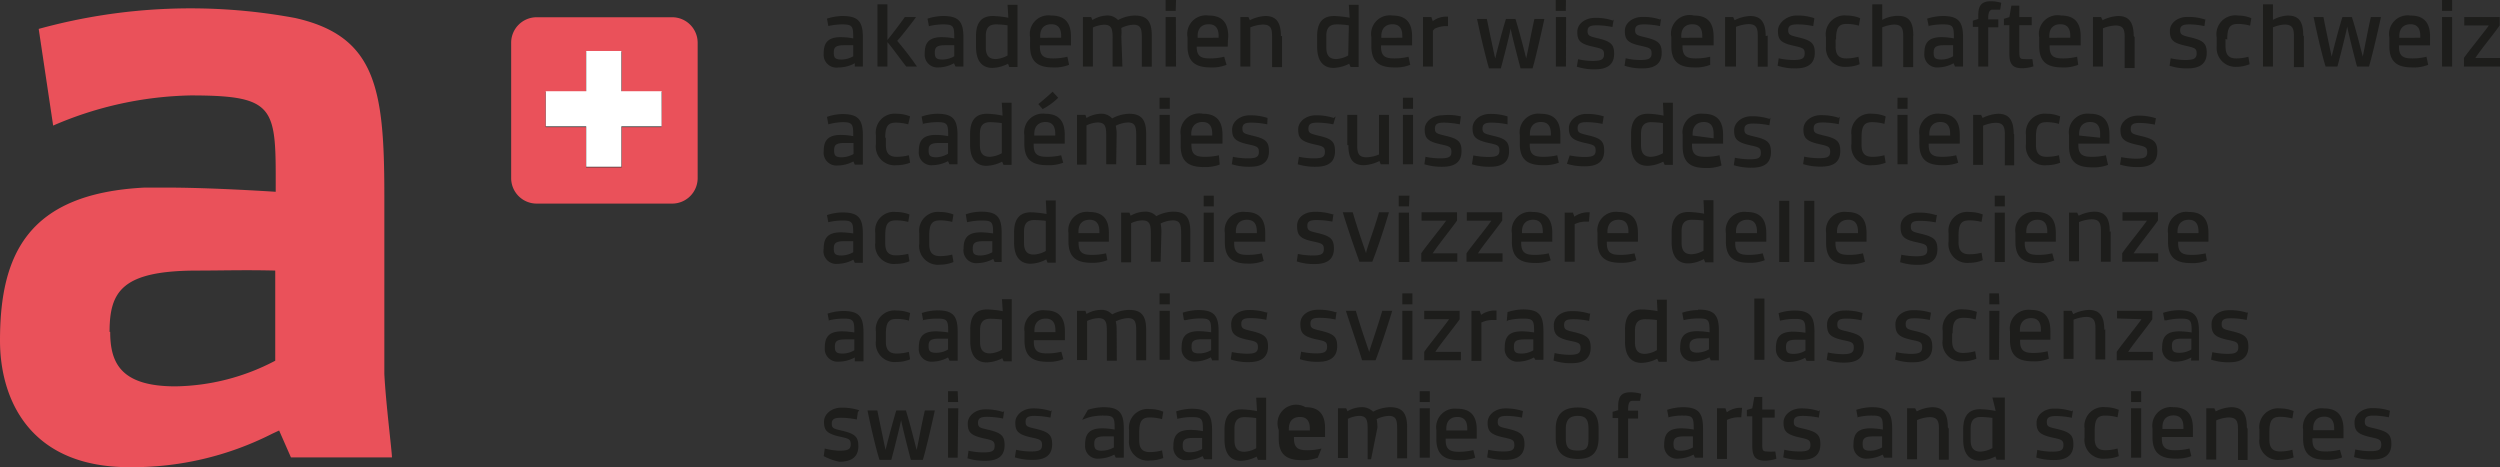 <svg id="Ebene_1" data-name="Ebene 1" xmlns="http://www.w3.org/2000/svg" xmlns:xlink="http://www.w3.org/1999/xlink" viewBox="0 0 160.86 30.06"><rect x="0" y="0" width="160.86" height="30.06" fill="#333333" stroke="none"/><defs><style>.cls-1{fill:none;}.cls-2{clip-path:url(#clip-path);}.cls-3{fill:#ea515a;}.cls-4{fill:#1d1d1b;}.cls-5{fill:#fff;}</style><clipPath id="clip-path"><rect class="cls-1" x="-75" y="-71.06" width="425.2" height="170.08"/></clipPath></defs><title>LOGO_SPRACHEN_rot_schwarz</title><g class="cls-2"><path class="cls-3" d="M42.56,8.18H40v2.59H37.71V8.18h-2.6V5.92h2.6V3.32H40v2.6h2.59Zm.7-7.07H34.52a1.64,1.64,0,0,0-1.63,1.63v8.73a1.64,1.64,0,0,0,1.63,1.63h8.74a1.64,1.64,0,0,0,1.63-1.63V2.74a1.64,1.64,0,0,0-1.63-1.63"/><path class="cls-3" d="M7.05,21.36c0-2.62.8-3.95,5.66-3.95,1.46,0,3.11-.05,5,0v5.8a14.18,14.18,0,0,1-6.42,1.65c-3.53,0-4.2-1.52-4.2-3.51m10.87,6.35.76,1.73h6.5c0-.38-.4-3.53-.49-5.37V12.56c0-6.85-.54-10.23-5.73-11.4a36.78,36.78,0,0,0-16.51.7l.93,6.22a23.32,23.32,0,0,1,8.84-1.94c5.58,0,5.49.79,5.48,6.2-2.06-.13-4.89-.27-7-.27h-.45c-.34,0-.65,0-.93,0H9.3C1.82,12.45,0,16.34,0,21.91c0,3.73,1.86,8.15,8.32,8.15a19.84,19.84,0,0,0,9.19-2.15Z"/><path class="cls-4" d="M105.53,25.79c-.1,0-.33,0-.5,0s-.27.13-.27.56v.07h.64v.51h-.64v2.55h-.64V26.9h-.36v-.4l.36-.11v-.23c0-.64.19-.92.81-.92a2.48,2.48,0,0,1,.67.1ZM128.7.62c-.09,0-.32,0-.49,0s-.28.13-.28.56v.07h.65v.51h-.65V4.28h-.64V1.73h-.35v-.4l.35-.11V1c0-.64.2-.92.82-.92a2.39,2.39,0,0,1,.66.1Zm-12.61,12.3h.65v3.94h-.65V12.92Zm-3.21,6.29h.65v3.94h-.65V19.21Zm1.6-6.29h.65v3.94h-.65V12.92Zm23.29,12.25h-.65v.7h.65Zm0,4.28h-.65V26.27h.65ZM92,25.17h-.65v.7H92Zm0,4.28h-.65V26.27H92ZM61.62,25.17H61v.7h.65Zm0,4.28H61V26.27h.66Zm67-10.57H128v.7h.65Zm0,4.27H128V20h.65ZM90.88,18.88h-.65v.7h.65Zm0,4.27h-.65V20h.65ZM75.27,18.88h-.66v.7h.66Zm0,4.27h-.66V20h.66ZM78.1,12.59h-.65v.69h.65Zm0,4.27h-.65V13.68h.65Zm12.59-4.27H90v.69h.66Zm0,4.27H90V13.68h.66ZM129,12.59h-.65v.69H129Zm0,4.27h-.65V13.68H129ZM75.27,6.29h-.66V7h.66Zm0,4.28h-.66V7.39h.66ZM90.92,6.29h-.65V7h.65Zm0,4.28h-.65V7.39h.65Zm31.82-4.28h-.65V7h.65Zm0,4.28h-.65V7.39h.65ZM157.78,0h-.65V.7h.65Zm0,4.28h-.65V1.1h.65ZM100.76,0h-.66V.7h.65Zm0,4.28h-.65V1.1h.66ZM75.67,0H75V.7h.65Zm0,4.28H75V1.1h.66Zm78.12,22.09-.08.48a5.64,5.64,0,0,0-.95-.11c-.41,0-.6.07-.6.38s.14.33.65.45c.84.2,1.06.39,1.06,1s-.34,1-1.23,1a3.75,3.75,0,0,1-1.17-.16l.08-.49a4.3,4.3,0,0,0,.93.11c.53,0,.74-.07.74-.41s-.13-.37-.72-.5c-.84-.19-1-.42-1-.95s.53-.91,1.12-.91a3.54,3.54,0,0,1,1.16.17m-3.08,3a2.65,2.65,0,0,1-1,.16c-.92,0-1.51-.29-1.51-1.37v-.57a1.2,1.2,0,0,1,1.34-1.37c.71,0,1.26.3,1.26,1.35,0,.29,0,.57,0,.57h-2v.09c0,.64.3.76.87.76a3.84,3.84,0,0,0,.9-.11Zm-.51-1.75v-.12c0-.55-.25-.75-.64-.75s-.71.21-.71.76v.11Zm-4.17.11v.5c0,.56.25.76.7.76a3,3,0,0,0,.78-.11l.08.49a2.39,2.39,0,0,1-.86.16,1.21,1.21,0,0,1-1.34-1.37v-.57a1.21,1.21,0,0,1,1.34-1.37,2.22,2.22,0,0,1,.86.17l-.08.48a3,3,0,0,0-.78-.11c-.54,0-.7.25-.7,1m-1.4-.22v2H144v-2c0-.48-.09-.74-.6-.74a2.26,2.26,0,0,0-.8.19v2.52h-.64V26.27h.52l.09.2a2.46,2.46,0,0,1,1-.27c.69,0,1,.4,1,1.29m-3.57,1.86a2.67,2.67,0,0,1-1,.16c-.91,0-1.5-.29-1.5-1.37v-.57a1.2,1.2,0,0,1,1.34-1.37c.71,0,1.26.3,1.26,1.35,0,.29,0,.57,0,.57h-2v.09c0,.64.3.76.87.76a3.87,3.87,0,0,0,.91-.11Zm-.51-1.75v-.12c0-.55-.25-.75-.64-.75s-.71.21-.71.76v.11Zm-5.71.11v.5c0,.56.24.76.69.76a3,3,0,0,0,.78-.11l.08.49a2.39,2.39,0,0,1-.86.16,1.21,1.21,0,0,1-1.34-1.37v-.57a1.21,1.21,0,0,1,1.34-1.37,2.22,2.22,0,0,1,.86.17l-.08.48a3,3,0,0,0-.78-.11c-.53,0-.69.25-.69,1m-1.4-1.34-.07.48a5.64,5.64,0,0,0-1-.11c-.41,0-.61.07-.61.38s.14.33.65.45c.85.2,1.06.39,1.06,1s-.34,1-1.22,1a3.72,3.72,0,0,1-1.17-.16l.07-.49a4.31,4.31,0,0,0,.94.11c.53,0,.74-.07.74-.41s-.13-.37-.73-.5c-.84-.19-1-.42-1-.95s.53-.91,1.11-.91a3.54,3.54,0,0,1,1.16.17m-5.11-.88H129v4h-.53l-.08-.21a2.38,2.38,0,0,1-1,.27c-.7,0-1.07-.47-1.07-1.36v-.66c0-.94.43-1.29,1.09-1.29a6.56,6.56,0,0,1,1,.11Zm0,1.31a6.32,6.32,0,0,0-.75-.06c-.44,0-.65.23-.65.74v.75c0,.47.17.74.64.74a1.75,1.75,0,0,0,.76-.23Zm-2.81.69v2h-.63v-2c0-.48-.1-.74-.6-.74a2.37,2.37,0,0,0-.81.19v2.52h-.64V26.27h.52l.1.2a2.46,2.46,0,0,1,1-.27c.69,0,1,.4,1,1.29m-5.8-.63-.09-.49a3.43,3.43,0,0,1,1-.17c1,0,1.31.35,1.31,1.37v1.88h-.52l-.09-.2a2.26,2.26,0,0,1-1,.26.81.81,0,0,1-.88-.89c0-.64.2-1.06,1.1-1.06a4.6,4.6,0,0,1,.79.08v-.08c0-.69-.06-.82-.67-.82a3.61,3.61,0,0,0-1,.12m1.62,1.91v-.69l-.58,0c-.57,0-.67.16-.67.48s.08.44.5.44a1.57,1.57,0,0,0,.75-.21m-4-2.4-.07.48a5.64,5.64,0,0,0-1-.11c-.41,0-.61.07-.61.38s.14.33.65.45c.85.2,1.06.39,1.06,1s-.34,1-1.22,1a3.72,3.72,0,0,1-1.17-.16l.07-.49a4.31,4.31,0,0,0,.94.11c.53,0,.74-.07.74-.41s-.13-.37-.73-.5c-.84-.19-1-.42-1-.95s.53-.91,1.11-.91a3.54,3.54,0,0,1,1.16.17m-3.64-.1h.8v.52h-.8v1.59c0,.48,0,.59.29.59a3.51,3.51,0,0,0,.55,0l.07.47a2.38,2.38,0,0,1-.73.12c-.62,0-.82-.27-.82-.93V26.79h-.35v-.41l.35-.11.13-.73h.51Zm-2.27.75v2.43h-.64V26.27h.54l.09.26a1.45,1.45,0,0,1,.82-.29h.16l-.05.61h-.23a1.84,1.84,0,0,0-.69.17m-3.76-.16-.09-.49a3.43,3.43,0,0,1,1-.17c1,0,1.31.35,1.31,1.37v1.88h-.52l-.09-.2a2.26,2.26,0,0,1-1,.26.82.82,0,0,1-.89-.89c0-.64.21-1.06,1.11-1.06a4.6,4.6,0,0,1,.79.08v-.08c0-.69-.06-.82-.67-.82a3.61,3.61,0,0,0-1,.12m1.62,1.91v-.69l-.59,0c-.56,0-.66.16-.66.48s.08.44.5.44a1.57,1.57,0,0,0,.75-.21m-8.83-1.2c0-.93.48-1.37,1.42-1.37s1.34.44,1.34,1.37v.58c0,.93-.41,1.36-1.34,1.36s-1.42-.43-1.42-1.36Zm2.11,0c0-.62-.2-.83-.69-.83s-.77.22-.77.83v.58c0,.63.17.82.77.82s.69-.19.69-.82Zm-4.21-1.2-.07.48a5.64,5.64,0,0,0-.95-.11c-.41,0-.61.07-.61.38s.15.33.66.45c.84.2,1.06.39,1.06,1s-.35,1-1.23,1a3.72,3.72,0,0,1-1.17-.16l.07-.49a4.38,4.38,0,0,0,.94.11c.53,0,.74-.07.74-.41s-.13-.37-.72-.5c-.85-.19-1-.42-1-.95s.53-.91,1.12-.91a3.49,3.49,0,0,1,1.15.17m-3.07,3a2.67,2.67,0,0,1-1,.16c-.91,0-1.5-.29-1.5-1.37v-.57a1.2,1.2,0,0,1,1.34-1.37c.71,0,1.26.3,1.26,1.35,0,.29,0,.57,0,.57h-2v.09c0,.64.3.76.87.76a3.94,3.94,0,0,0,.91-.11Zm-.51-1.75v-.12c0-.55-.25-.75-.64-.75s-.71.21-.71.76v.11Zm-6.19,1.85H88V27.76c0-.64,0-1-.55-1a1.8,1.8,0,0,0-.72.19v2.52h-.64V26.27h.53l.08.19a1.88,1.88,0,0,1,.89-.26,1,1,0,0,1,.76.29,2.51,2.51,0,0,1,1.08-.29c.75,0,1.11.32,1.11,1.29v2h-.64V27.76c0-.64,0-1-.54-1a1.94,1.94,0,0,0-.78.21,2.76,2.76,0,0,1,.05.54Zm-3.43-.1a2.65,2.65,0,0,1-1,.16c-.92,0-1.51-.29-1.51-1.37v-.57A1.2,1.2,0,0,1,84,26.2c.71,0,1.26.3,1.26,1.35,0,.29,0,.57,0,.57h-2v.09c0,.64.3.76.87.76a3.84,3.84,0,0,0,.9-.11Zm-.51-1.75v-.12c0-.55-.25-.75-.64-.75s-.71.21-.71.76v.11Zm-3.45-2.11h.64v4h-.53l-.08-.21a2.38,2.38,0,0,1-1,.27c-.7,0-1.07-.47-1.07-1.36v-.66c0-.94.43-1.29,1.09-1.29a6.56,6.56,0,0,1,1,.11Zm0,1.31a6.32,6.32,0,0,0-.75-.06c-.44,0-.65.23-.65.74v.75c0,.47.17.74.64.74a1.75,1.75,0,0,0,.76-.23Zm-5.07.06-.08-.49a3.37,3.37,0,0,1,1-.17c1,0,1.31.35,1.31,1.37v1.88h-.51l-.1-.2a2.2,2.2,0,0,1-1,.26.81.81,0,0,1-.88-.89c0-.64.21-1.06,1.11-1.06a4.6,4.6,0,0,1,.79.08v-.08c0-.69-.06-.82-.68-.82a3.67,3.67,0,0,0-1,.12m1.63,1.91v-.69l-.59,0c-.57,0-.66.16-.66.48s.08.44.49.44a1.61,1.61,0,0,0,.76-.21m-4.05-1.06v.5c0,.56.24.76.69.76a3,3,0,0,0,.78-.11l.08.49a2.39,2.39,0,0,1-.86.16,1.21,1.21,0,0,1-1.34-1.37v-.57a1.21,1.21,0,0,1,1.34-1.37,2.22,2.22,0,0,1,.86.17l-.08.48a3,3,0,0,0-.78-.11c-.53,0-.69.25-.69,1m-3.67-.85L70,26.37a3.49,3.49,0,0,1,1-.17c1,0,1.31.35,1.31,1.37v1.88h-.52l-.09-.2a2.23,2.23,0,0,1-1,.26.81.81,0,0,1-.88-.89c0-.64.21-1.06,1.1-1.06a4.71,4.71,0,0,1,.8.08v-.08c0-.69-.06-.82-.68-.82a3.61,3.61,0,0,0-1,.12m1.63,1.91v-.69l-.59,0c-.57,0-.67.16-.67.48s.09.44.5.44a1.64,1.64,0,0,0,.76-.21m-4-2.4-.08.48a5.64,5.64,0,0,0-1-.11c-.41,0-.6.07-.6.38s.14.33.65.45c.84.2,1.06.39,1.06,1s-.34,1-1.23,1a3.72,3.72,0,0,1-1.17-.16l.08-.49a4.23,4.23,0,0,0,.93.11c.53,0,.74-.07.74-.41s-.13-.37-.72-.5c-.85-.19-1-.42-1-.95s.53-.91,1.12-.91a3.58,3.58,0,0,1,1.16.17m-3,0-.07.48a5.64,5.64,0,0,0-1-.11c-.41,0-.61.07-.61.38s.14.33.65.45c.85.2,1.06.39,1.06,1s-.34,1-1.22,1a3.72,3.72,0,0,1-1.17-.16l.07-.49a4.31,4.31,0,0,0,.94.11c.53,0,.74-.07.74-.41s-.13-.37-.73-.5c-.84-.19-1-.42-1-.95s.53-.91,1.11-.91a3.54,3.54,0,0,1,1.16.17m-6.25-.1c.27.86.61,2.24.69,2.54.08-.31.32-1.67.53-2.54h.64c-.27,1.25-.62,2.7-.77,3.18h-.77c-.14-.51-.54-2.09-.63-2.56-.09.47-.49,2.05-.63,2.56h-.76c-.16-.48-.52-1.93-.77-3.18h.63c.18.87.46,2.23.53,2.54.07-.3.43-1.68.69-2.54Zm-3.09.1-.07.48a5.75,5.75,0,0,0-1-.11c-.41,0-.61.07-.61.38s.14.33.65.45c.84.2,1.06.39,1.06,1s-.34,1-1.22,1A3.72,3.72,0,0,1,53,29.35l.07-.49A4.3,4.3,0,0,0,54,29c.53,0,.74-.07.74-.41s-.13-.37-.72-.5c-.84-.19-1-.42-1-.95s.53-.91,1.11-.91a3.54,3.54,0,0,1,1.16.17m89.35-6.3-.08.49a4.76,4.76,0,0,0-1-.11c-.41,0-.61.06-.61.37s.15.34.66.46c.84.2,1.06.39,1.06,1s-.35,1-1.23,1a3.48,3.48,0,0,1-1.17-.17l.08-.48a5,5,0,0,0,.93.11c.53,0,.74-.08.74-.42s-.13-.37-.72-.49c-.85-.19-1-.43-1-1s.53-.9,1.12-.9a3.55,3.55,0,0,1,1.16.16m-5.31.49-.09-.48a3.37,3.37,0,0,1,1-.17c1,0,1.31.34,1.31,1.37v1.87h-.51L141,23a2.12,2.12,0,0,1-1,.27.82.82,0,0,1-.88-.89c0-.64.21-1.06,1.11-1.06a5.77,5.77,0,0,1,.79.07v-.07c0-.69-.06-.82-.68-.82a4.09,4.09,0,0,0-.94.11M141,22.47v-.68c-.21,0-.4,0-.59,0-.57,0-.66.15-.66.47s.08.44.5.44a1.5,1.5,0,0,0,.75-.21m-4.78-2V20h2.27v.54c-.21.34-1.36,1.76-1.55,2.1h1.58v.54h-2.32v-.54c.22-.35,1.37-1.76,1.59-2.1Zm-.76.69v1.95h-.63v-2c0-.48-.1-.74-.6-.74a2.59,2.59,0,0,0-.81.18v2.52h-.64V20h.52l.1.21a2.46,2.46,0,0,1,1-.27c.7,0,1,.4,1,1.29m-3.57,1.85a2.44,2.44,0,0,1-1,.17c-.92,0-1.5-.29-1.5-1.37v-.57a1.2,1.2,0,0,1,1.34-1.37c.71,0,1.26.3,1.26,1.35,0,.28,0,.57,0,.57h-1.95v.09c0,.64.3.76.87.76a3.77,3.77,0,0,0,.9-.11Zm-.51-1.74v-.12c0-.55-.25-.75-.63-.75s-.72.21-.72.75v.12Zm-5.71.11v.5c0,.55.25.76.7.76a3,3,0,0,0,.78-.11l.08.48a2.22,2.22,0,0,1-.86.17A1.21,1.21,0,0,1,125,21.85v-.57a1.21,1.21,0,0,1,1.34-1.37,2.39,2.39,0,0,1,.86.16l-.08.49a2.65,2.65,0,0,0-.78-.11c-.54,0-.7.25-.7,1m-1.39-1.35-.08.49a4.76,4.76,0,0,0-.95-.11c-.4,0-.6.06-.6.37s.14.34.65.46c.84.2,1.06.39,1.06,1s-.34,1-1.23,1a3.43,3.43,0,0,1-1.16-.17l.07-.48a5,5,0,0,0,.93.11c.53,0,.74-.08.74-.42s-.13-.37-.72-.49c-.84-.19-1-.43-1-1s.54-.9,1.12-.9a3.52,3.52,0,0,1,1.16.16m-4.39,0-.08.49a4.76,4.76,0,0,0-.95-.11c-.4,0-.6.06-.6.37s.14.34.65.46c.84.2,1.06.39,1.06,1s-.34,1-1.23,1a3.43,3.43,0,0,1-1.16-.17l.07-.48a5,5,0,0,0,.93.11c.53,0,.74-.08.74-.42s-.13-.37-.72-.49c-.84-.19-1-.43-1-1s.54-.9,1.12-.9a3.52,3.52,0,0,1,1.16.16m-5.31.49-.09-.48a3.37,3.37,0,0,1,1-.17c1,0,1.31.34,1.31,1.37v1.87h-.51l-.09-.2a2.16,2.16,0,0,1-1,.27.82.82,0,0,1-.88-.89c0-.64.21-1.06,1.11-1.06a5.77,5.77,0,0,1,.79.07v-.07c0-.69-.06-.82-.68-.82a4.09,4.09,0,0,0-.94.11m1.62,1.91v-.68c-.21,0-.4,0-.59,0-.56,0-.66.15-.66.47s.08.44.5.44a1.47,1.47,0,0,0,.75-.21m-9.56-3.28h.64v4h-.53l-.09-.2a2.33,2.33,0,0,1-1,.27c-.7,0-1.07-.48-1.07-1.36V21.2c0-.94.42-1.29,1.09-1.29a6.56,6.56,0,0,1,1,.11Zm0,1.31a6.59,6.59,0,0,0-.75-.05c-.45,0-.66.22-.66.74v.74c0,.48.17.75.64.75a1.68,1.68,0,0,0,.77-.24Zm-4.29-.43-.07.49a4.84,4.84,0,0,0-1-.11c-.41,0-.61.06-.61.37s.14.34.65.46c.84.2,1.06.39,1.06,1s-.34,1-1.22,1a3.48,3.48,0,0,1-1.17-.17l.07-.48a5,5,0,0,0,.93.11c.53,0,.74-.08.74-.42s-.13-.37-.72-.49c-.84-.19-1-.43-1-1s.54-.9,1.12-.9a3.52,3.52,0,0,1,1.16.16m-5.31.49L97,20.08a3.43,3.43,0,0,1,1-.17c1,0,1.31.34,1.31,1.37v1.87h-.52L98.7,23a2.15,2.15,0,0,1-1,.27.81.81,0,0,1-.88-.89c0-.64.2-1.06,1.1-1.06a5.77,5.77,0,0,1,.79.07v-.07c0-.69-.06-.82-.67-.82a4.19,4.19,0,0,0-1,.11m1.62,1.91v-.68c-.21,0-.4,0-.59,0-.56,0-.66.15-.66.47s.08.44.5.44a1.47,1.47,0,0,0,.75-.21m-3.34-1.74v2.42h-.64V20h.53l.09.26a1.54,1.54,0,0,1,.82-.28h.17l0,.61H96a1.63,1.63,0,0,0-.69.17m-3.67-.22V20h2.28v.54c-.22.34-1.37,1.76-1.56,2.1H94v.54H91.64v-.54c.23-.35,1.38-1.76,1.6-2.1Zm-4,2.64C87.44,22.5,87,21.23,86.6,20h.64c.37,1.26.79,2.41.86,2.65.05-.24.47-1.39.84-2.65h.64c-.38,1.26-.82,2.53-1.07,3.18ZM86,20.07l-.07.49a4.76,4.76,0,0,0-1-.11c-.41,0-.61.06-.61.37s.15.34.66.46c.84.2,1.06.39,1.06,1s-.35,1-1.23,1a3.48,3.48,0,0,1-1.17-.17l.08-.48a4.94,4.94,0,0,0,.93.11c.53,0,.74-.08.74-.42s-.13-.37-.72-.49c-.85-.19-1-.43-1-1s.53-.9,1.12-.9a3.5,3.5,0,0,1,1.15.16m-4.39,0-.07.49a4.76,4.76,0,0,0-1-.11c-.41,0-.61.06-.61.37s.15.34.66.46c.84.2,1.06.39,1.06,1s-.35,1-1.23,1a3.48,3.48,0,0,1-1.17-.17l.07-.48a5.13,5.13,0,0,0,.94.11c.53,0,.74-.08.74-.42s-.13-.37-.72-.49c-.85-.19-1-.43-1-1s.53-.9,1.12-.9a3.46,3.46,0,0,1,1.15.16m-5.31.49-.08-.48a3.37,3.37,0,0,1,1-.17c1,0,1.31.34,1.31,1.37v1.87H78l-.09-.2a2.12,2.12,0,0,1-1,.27.81.81,0,0,1-.88-.89c0-.64.21-1.06,1.11-1.06a5.91,5.91,0,0,1,.79.07v-.07c0-.69-.06-.82-.68-.82a4.19,4.19,0,0,0-.95.11m1.63,1.91v-.68c-.22,0-.4,0-.59,0-.57,0-.67.15-.67.47s.09.44.5.44a1.53,1.53,0,0,0,.76-.21m-6.07.68h-.64V21.47c0-.64,0-1-.55-1a2,2,0,0,0-.72.18v2.52H69.3V20h.54l.07.2a1.91,1.91,0,0,1,.89-.26.92.92,0,0,1,.76.29,2.41,2.41,0,0,1,1.08-.29c.75,0,1.11.31,1.11,1.29v1.95h-.64V21.47c0-.64,0-1-.54-1a2,2,0,0,0-.78.21,2.06,2.06,0,0,1,.06.54Zm-3.44-.1a2.44,2.44,0,0,1-1,.17c-.92,0-1.5-.29-1.5-1.37v-.57a1.2,1.2,0,0,1,1.34-1.37c.71,0,1.26.3,1.26,1.35,0,.28,0,.57,0,.57h-2v.09c0,.64.3.76.87.76a3.77,3.77,0,0,0,.9-.11Zm-.51-1.74v-.12c0-.55-.25-.75-.63-.75s-.72.21-.72.75v.12Zm-3.44-2.12h.63v4h-.52l-.09-.2a2.34,2.34,0,0,1-1,.27c-.69,0-1.06-.48-1.06-1.36V21.2c0-.94.42-1.29,1.09-1.29a6.72,6.72,0,0,1,1,.11Zm0,1.31a6.59,6.59,0,0,0-.75-.05c-.45,0-.66.22-.66.74v.74c0,.48.17.75.64.75a1.68,1.68,0,0,0,.77-.24Zm-5.07.06-.09-.48a3.43,3.43,0,0,1,1-.17c1,0,1.31.34,1.31,1.37v1.87h-.52L61,23a2.15,2.15,0,0,1-1,.27.81.81,0,0,1-.88-.89c0-.64.2-1.06,1.1-1.06a5.77,5.77,0,0,1,.79.07v-.07c0-.69-.06-.82-.67-.82a4.19,4.19,0,0,0-1,.11M61,22.47v-.68c-.21,0-.4,0-.58,0-.57,0-.67.15-.67.47s.08.44.5.44a1.47,1.47,0,0,0,.75-.21m-4-1v.5c0,.55.25.76.69.76a3.12,3.12,0,0,0,.79-.11l.08.48a2.23,2.23,0,0,1-.87.17,1.21,1.21,0,0,1-1.33-1.37v-.57a1.21,1.21,0,0,1,1.33-1.37,2.41,2.41,0,0,1,.87.16l-.08.49a2.72,2.72,0,0,0-.79-.11c-.53,0-.69.25-.69,1m-3.66-.86-.09-.48a3.37,3.37,0,0,1,1-.17c1,0,1.31.34,1.31,1.37v1.87H55L55,23a2.16,2.16,0,0,1-1.05.27.82.82,0,0,1-.88-.89c0-.64.21-1.06,1.11-1.06a5.77,5.77,0,0,1,.79.07v-.07c0-.69-.06-.82-.68-.82a4.09,4.09,0,0,0-.94.11m1.62,1.91v-.68c-.21,0-.4,0-.59,0-.57,0-.66.15-.66.47s.08.44.5.44a1.5,1.5,0,0,0,.75-.21M142,16.76a2.44,2.44,0,0,1-1,.17c-.92,0-1.5-.29-1.5-1.37V15a1.19,1.19,0,0,1,1.34-1.36c.71,0,1.26.3,1.26,1.35,0,.28,0,.56,0,.56h-1.95v.09c0,.64.3.76.87.76a3.86,3.86,0,0,0,.9-.1ZM141.46,15V14.9c0-.56-.25-.76-.63-.76s-.72.22-.72.76V15Zm-4.89-.8v-.54h2.28v.53c-.22.34-1.37,1.77-1.56,2.11h1.58v.54h-2.32v-.54c.22-.35,1.37-1.76,1.59-2.1Zm-.76.69v1.95h-.63v-2c0-.47-.1-.73-.6-.73a2.34,2.34,0,0,0-.81.18v2.52h-.64V13.68h.52l.1.2a2.45,2.45,0,0,1,1-.26c.7,0,1,.4,1,1.29m-3.57,1.85a2.44,2.44,0,0,1-1,.17c-.92,0-1.5-.29-1.5-1.37V15a1.19,1.19,0,0,1,1.34-1.36c.71,0,1.26.3,1.26,1.35,0,.28,0,.56,0,.56h-2v.09c0,.64.3.76.87.76a3.86,3.86,0,0,0,.9-.1ZM131.73,15V14.9c0-.56-.25-.76-.63-.76s-.72.22-.72.76V15Zm-5.71.11v.49c0,.56.25.76.7.76a3.09,3.09,0,0,0,.78-.1l.08.48a2.22,2.22,0,0,1-.86.17,1.21,1.21,0,0,1-1.34-1.37V15a1.21,1.21,0,0,1,1.34-1.36,2.39,2.39,0,0,1,.86.16l-.08.48a3.09,3.09,0,0,0-.78-.1c-.54,0-.7.24-.7,1m-1.39-1.35-.08.48a5.47,5.47,0,0,0-1-.1c-.4,0-.6.06-.6.37s.14.34.65.46c.84.2,1.06.39,1.06,1s-.34,1-1.23,1a3.51,3.51,0,0,1-1.17-.17l.08-.48a4.93,4.93,0,0,0,.93.1c.53,0,.74-.07.74-.41s-.13-.37-.72-.5c-.84-.18-1-.42-1-1s.54-.9,1.12-.9a3.52,3.52,0,0,1,1.16.16m-4.57,3a2.47,2.47,0,0,1-1,.17c-.92,0-1.5-.29-1.5-1.37V15a1.19,1.19,0,0,1,1.34-1.36c.71,0,1.26.3,1.26,1.35,0,.28,0,.56,0,.56h-2v.09c0,.64.3.76.87.76a3.86,3.86,0,0,0,.9-.1ZM119.55,15V14.9c0-.56-.25-.76-.63-.76s-.72.22-.72.76V15Zm-6,1.74a2.44,2.44,0,0,1-1,.17c-.91,0-1.5-.29-1.5-1.37V15a1.19,1.19,0,0,1,1.34-1.36c.71,0,1.26.3,1.26,1.35,0,.28,0,.56,0,.56h-2v.09c0,.64.3.76.87.76a3.86,3.86,0,0,0,.9-.1ZM113.05,15V14.9c0-.56-.25-.76-.63-.76s-.72.22-.72.76V15Zm-3.44-2.12h.64v4h-.53l-.09-.21a2.21,2.21,0,0,1-1,.28c-.7,0-1.07-.48-1.07-1.36v-.66c0-.94.43-1.29,1.09-1.29a6.56,6.56,0,0,1,1,.11Zm0,1.31a6.59,6.59,0,0,0-.75-.05c-.45,0-.66.22-.66.73v.75c0,.47.17.74.64.74a1.75,1.75,0,0,0,.77-.23Zm-4.32,2.55a2.49,2.49,0,0,1-1,.17c-.91,0-1.5-.29-1.5-1.37V15a1.19,1.19,0,0,1,1.34-1.36c.71,0,1.26.3,1.26,1.35,0,.28,0,.56,0,.56h-2v.09c0,.64.3.76.87.76a4,4,0,0,0,.91-.1ZM104.78,15V14.9c0-.56-.25-.76-.64-.76s-.71.22-.71.76V15Zm-3.46-.58v2.42h-.64V13.68h.53l.09.26a1.54,1.54,0,0,1,.82-.28h.17l-.05.6H102a1.63,1.63,0,0,0-.69.17m-1.53,2.32a2.49,2.49,0,0,1-1,.17c-.91,0-1.5-.29-1.5-1.37V15a1.19,1.19,0,0,1,1.34-1.36c.71,0,1.26.3,1.26,1.35,0,.28,0,.56,0,.56h-2v.09c0,.64.3.76.87.76a3.86,3.86,0,0,0,.9-.1ZM99.27,15V14.9c0-.56-.25-.76-.63-.76s-.71.22-.71.76V15Zm-4.89-.8v-.54h2.28v.53c-.22.34-1.37,1.77-1.56,2.11h1.58v.54H94.36v-.54c.23-.35,1.38-1.76,1.6-2.1Zm-2.91,0v-.54h2.28v.53c-.22.34-1.37,1.77-1.56,2.11h1.58v.54H91.45v-.54c.22-.35,1.37-1.76,1.6-2.1Zm-4,2.64c-.23-.65-.69-1.92-1.07-3.18h.64c.37,1.26.79,2.41.86,2.64,0-.23.47-1.38.83-2.64h.64c-.37,1.26-.81,2.53-1.07,3.18ZM85.8,13.78l-.07.48a5.57,5.57,0,0,0-1-.1c-.41,0-.61.06-.61.37s.14.34.65.46c.84.2,1.06.39,1.06,1s-.34,1-1.22,1a3.48,3.48,0,0,1-1.17-.17l.07-.48a4.93,4.93,0,0,0,.93.1c.53,0,.74-.07.74-.41s-.13-.37-.72-.5c-.84-.18-1-.42-1-1s.53-.9,1.11-.9a3.52,3.52,0,0,1,1.16.16m-4.42,3a2.49,2.49,0,0,1-1,.17c-.91,0-1.5-.29-1.5-1.37V15a1.19,1.19,0,0,1,1.34-1.36c.71,0,1.26.3,1.26,1.35,0,.28,0,.56,0,.56h-2v.09c0,.64.3.76.87.76a4,4,0,0,0,.91-.1ZM80.87,15V14.9c0-.56-.25-.76-.64-.76s-.71.22-.71.76V15Zm-6.19,1.84h-.63V15.18c0-.64,0-1-.56-1a1.77,1.77,0,0,0-.71.18v2.52h-.64V13.68h.53l.08.2a1.88,1.88,0,0,1,.89-.26.93.93,0,0,1,.76.29,2.37,2.37,0,0,1,1.08-.29c.75,0,1.11.31,1.11,1.29v1.95H76V15.18c0-.64,0-1-.54-1a1.92,1.92,0,0,0-.78.2,2.79,2.79,0,0,1,.05.55Zm-3.43-.1a2.49,2.49,0,0,1-1,.17c-.91,0-1.5-.29-1.5-1.37V15a1.19,1.19,0,0,1,1.34-1.36c.71,0,1.26.3,1.26,1.35,0,.28,0,.56,0,.56H69.4v.09c0,.64.29.76.86.76a4,4,0,0,0,.91-.1ZM70.74,15V14.9c0-.56-.25-.76-.64-.76s-.71.22-.71.76V15ZM67.29,12.9h.64v4H67.4l-.08-.21a2.25,2.25,0,0,1-1,.28c-.7,0-1.07-.48-1.07-1.36v-.66c0-.94.43-1.29,1.09-1.29a6.56,6.56,0,0,1,1,.11Zm0,1.31a6.3,6.3,0,0,0-.75-.05c-.44,0-.65.22-.65.73v.75c0,.47.17.74.63.74a1.75,1.75,0,0,0,.77-.23Zm-5.07.06-.08-.48a3.09,3.09,0,0,1,1-.17c1,0,1.31.34,1.31,1.36v1.88H64l-.09-.2a2.24,2.24,0,0,1-1,.27A.82.82,0,0,1,62,16c0-.63.21-1.05,1.11-1.05a5.77,5.77,0,0,1,.79.07V15c0-.68-.06-.81-.68-.81a4.27,4.27,0,0,0-1,.11m1.63,1.91v-.69l-.59,0c-.57,0-.67.16-.67.48s.09.44.5.44a1.64,1.64,0,0,0,.76-.21m-4.06-1v.49c0,.56.25.76.7.76a3.09,3.09,0,0,0,.78-.1l.08.48a2.22,2.22,0,0,1-.86.17,1.21,1.21,0,0,1-1.34-1.37V15a1.21,1.21,0,0,1,1.34-1.36,2.39,2.39,0,0,1,.86.16l-.08.48a3.09,3.09,0,0,0-.78-.1c-.53,0-.7.24-.7,1m-2.83,0v.49c0,.56.25.76.69.76a3.18,3.18,0,0,0,.79-.1l.08.48a2.23,2.23,0,0,1-.87.17,1.21,1.21,0,0,1-1.33-1.37V15a1.2,1.2,0,0,1,1.33-1.36,2.41,2.41,0,0,1,.87.16l-.08.48a3.18,3.18,0,0,0-.79-.1c-.53,0-.69.24-.69,1m-3.66-.86-.09-.48a3.09,3.09,0,0,1,1-.17c1,0,1.31.34,1.31,1.36v1.88H55l-.09-.2a2.28,2.28,0,0,1-1.05.27A.82.82,0,0,1,53,16c0-.63.21-1.05,1.11-1.05a5.77,5.77,0,0,1,.79.07V15c0-.68-.06-.81-.68-.81a4.09,4.09,0,0,0-.94.11m1.62,1.91v-.69l-.59,0c-.57,0-.66.16-.66.48s.08.44.5.44a1.6,1.6,0,0,0,.75-.21m83.83-8.69-.08.48a5.64,5.64,0,0,0-.95-.11c-.41,0-.6.07-.6.38s.14.33.65.46c.84.19,1.06.38,1.06,1s-.34,1-1.23,1a3.72,3.72,0,0,1-1.17-.16l.08-.48a4.93,4.93,0,0,0,.93.1c.53,0,.74-.07.74-.41s-.13-.37-.72-.5c-.84-.19-1-.42-1-.95s.53-.91,1.12-.91a3.58,3.58,0,0,1,1.16.17m-3.08,3a2.65,2.65,0,0,1-1,.16c-.92,0-1.51-.28-1.51-1.37V8.69a1.2,1.2,0,0,1,1.34-1.37c.71,0,1.26.3,1.26,1.35,0,.29,0,.57,0,.57h-2v.09c0,.64.3.76.87.76a3.93,3.93,0,0,0,.9-.1Zm-.51-1.75V8.61c0-.56-.25-.76-.64-.76s-.71.22-.71.76v.11ZM131,8.84v.49c0,.56.25.76.69.76a3.18,3.18,0,0,0,.79-.1l.08.48a2.41,2.41,0,0,1-.87.16,1.21,1.21,0,0,1-1.33-1.37V8.69a1.21,1.21,0,0,1,1.33-1.37,2.23,2.23,0,0,1,.87.17l-.08.48a3.12,3.12,0,0,0-.79-.11c-.53,0-.69.25-.69,1m-1.4-.22v2H129v-2c0-.48-.1-.74-.6-.74a2.26,2.26,0,0,0-.8.19v2.52h-.64V7.39h.51l.1.2a2.46,2.46,0,0,1,1-.27c.69,0,1,.41,1,1.3M126,10.47a2.71,2.71,0,0,1-1,.16c-.91,0-1.5-.28-1.5-1.37V8.69a1.2,1.2,0,0,1,1.34-1.37c.71,0,1.26.3,1.26,1.35,0,.29,0,.57,0,.57h-2v.09c0,.64.3.76.87.76a3.86,3.86,0,0,0,.9-.1Zm-.52-1.75V8.61c0-.56-.25-.76-.63-.76s-.71.22-.71.76v.11Zm-5.7.12v.49c0,.56.24.76.69.76a3,3,0,0,0,.78-.1l.08.48a2.39,2.39,0,0,1-.86.16,1.21,1.21,0,0,1-1.34-1.37V8.69a1.21,1.21,0,0,1,1.34-1.37,2.22,2.22,0,0,1,.86.17l-.08.48a3,3,0,0,0-.78-.11c-.53,0-.69.25-.69,1m-1.4-1.35-.07.48a5.75,5.75,0,0,0-1-.11c-.41,0-.61.07-.61.38s.14.33.65.46c.84.19,1.06.38,1.06,1s-.34,1-1.22,1a3.72,3.72,0,0,1-1.17-.16l.07-.48a4.93,4.93,0,0,0,.93.1c.53,0,.74-.07.74-.41s-.13-.37-.72-.5c-.84-.19-1-.42-1-.95s.53-.91,1.11-.91a3.54,3.54,0,0,1,1.16.17m-4.39,0-.07.48a5.75,5.75,0,0,0-1-.11c-.41,0-.61.07-.61.38s.14.33.65.46c.84.19,1.06.38,1.06,1s-.34,1-1.22,1a3.72,3.72,0,0,1-1.17-.16l.07-.48a4.94,4.94,0,0,0,.94.1c.52,0,.73-.07.73-.41s-.13-.37-.72-.5c-.84-.19-1-.42-1-.95s.53-.91,1.11-.91a3.54,3.54,0,0,1,1.16.17m-3.08,3a2.62,2.62,0,0,1-1,.16c-.91,0-1.5-.28-1.5-1.37V8.69a1.2,1.2,0,0,1,1.34-1.37c.71,0,1.26.3,1.26,1.35,0,.29,0,.57,0,.57h-2v.09c0,.64.3.76.87.76a3.86,3.86,0,0,0,.9-.1Zm-.51-1.75V8.61c0-.56-.25-.76-.63-.76s-.72.22-.72.76v.11ZM107,6.61h.64v4h-.53l-.09-.21a2.33,2.33,0,0,1-1,.27c-.7,0-1.07-.47-1.07-1.35V8.62c0-.95.43-1.3,1.09-1.3a5.55,5.55,0,0,1,1,.12Zm0,1.31a6.67,6.67,0,0,0-.75-.06c-.45,0-.66.23-.66.74v.75c0,.47.17.74.64.74a1.79,1.79,0,0,0,.77-.23Zm-6.7,2.55a2.65,2.65,0,0,1-1,.16c-.92,0-1.51-.28-1.51-1.37V8.69a1.2,1.2,0,0,1,1.34-1.37c.71,0,1.27.3,1.27,1.35,0,.29,0,.57,0,.57H98.43v.09c0,.64.3.76.87.76a3.93,3.93,0,0,0,.9-.1Zm-.51-1.75V8.61c0-.56-.25-.76-.64-.76s-.71.22-.71.76v.11ZM97,7.49,97,8a5.75,5.75,0,0,0-1-.11c-.41,0-.61.07-.61.38s.14.33.65.46c.85.19,1.06.38,1.06,1s-.34,1-1.22,1a3.72,3.72,0,0,1-1.17-.16L94.8,10a4.94,4.94,0,0,0,.94.1c.53,0,.74-.07.74-.41s-.13-.37-.73-.5c-.84-.19-1-.42-1-.95s.53-.91,1.11-.91A3.54,3.54,0,0,1,97,7.49m6.19,0-.08.48a5.64,5.64,0,0,0-1-.11c-.41,0-.6.07-.6.38s.14.33.65.46c.84.19,1.06.38,1.06,1s-.34,1-1.23,1a3.72,3.72,0,0,1-1.17-.16L101,10a4.93,4.93,0,0,0,.93.1c.53,0,.74-.07.74-.41s-.13-.37-.72-.5c-.84-.19-1-.42-1-.95s.54-.91,1.12-.91a3.54,3.54,0,0,1,1.16.17M94,7.49,93.93,8a5.85,5.85,0,0,0-1-.11c-.4,0-.6.07-.6.38s.14.33.65.46c.84.19,1.06.38,1.06,1s-.34,1-1.22,1a3.72,3.72,0,0,1-1.17-.16l.07-.48a4.93,4.93,0,0,0,.93.1c.53,0,.74-.07.74-.41s-.13-.37-.72-.5c-.84-.19-1-.42-1-.95s.54-.91,1.12-.91A3.54,3.54,0,0,1,94,7.49M86.69,9.34V7.39h.64v2c0,.53.15.73.59.73a2.16,2.16,0,0,0,.81-.18V7.39h.64v3.18h-.53l-.08-.21a2.5,2.5,0,0,1-1,.27c-.7,0-1-.4-1-1.29m-.82-1.85L85.79,8a5.64,5.64,0,0,0-1-.11c-.41,0-.6.07-.6.38s.14.33.65.46c.84.19,1.06.38,1.06,1s-.34,1-1.23,1a3.75,3.75,0,0,1-1.17-.16l.08-.48a4.93,4.93,0,0,0,.93.1c.53,0,.74-.07.74-.41s-.13-.37-.72-.5c-.84-.19-1-.42-1-.95s.53-.91,1.12-.91a3.58,3.58,0,0,1,1.16.17m-4.25,0L81.54,8a5.64,5.64,0,0,0-1-.11c-.4,0-.6.07-.6.38s.14.33.65.46c.84.19,1.06.38,1.06,1s-.34,1-1.23,1a3.66,3.66,0,0,1-1.16-.16l.07-.48a4.93,4.93,0,0,0,.93.1c.53,0,.74-.07.74-.41s-.13-.37-.72-.5c-.84-.19-1-.42-1-.95s.54-.91,1.12-.91a3.54,3.54,0,0,1,1.16.17m-3.08,3a2.65,2.65,0,0,1-1,.16c-.92,0-1.51-.28-1.51-1.37V8.69A1.21,1.21,0,0,1,77.4,7.32c.7,0,1.26.3,1.26,1.35,0,.29,0,.57,0,.57h-2v.09c0,.64.3.76.87.76a3.86,3.86,0,0,0,.9-.1ZM78,8.72V8.61c0-.56-.25-.76-.63-.76s-.72.22-.72.76v.11Zm-6.18,1.85h-.64V8.88c0-.64,0-1-.55-1a1.8,1.8,0,0,0-.72.19v2.52H69.3V7.39h.54l.07.2a1.92,1.92,0,0,1,.89-.27.92.92,0,0,1,.76.3,2.42,2.42,0,0,1,1.08-.3c.75,0,1.11.32,1.11,1.3v2h-.64V8.88c0-.64,0-1-.54-1a2,2,0,0,0-.78.21,2.15,2.15,0,0,1,.06.55ZM67.9,8.72V8.61c0-.56-.25-.76-.63-.76s-.72.22-.72.76v.11Zm.51,1.75a2.62,2.62,0,0,1-1,.16c-.92,0-1.5-.28-1.5-1.37V8.69a1.2,1.2,0,0,1,1.34-1.37c.71,0,1.26.3,1.26,1.35,0,.29,0,.57,0,.57h-2v.09c0,.64.3.76.87.76a3.86,3.86,0,0,0,.9-.1ZM66.81,6.7c.26-.21.61-.51.92-.8l.36.39a4.33,4.33,0,0,1-1,.73Zm-2.35-.09h.63v4h-.52l-.09-.21a2.34,2.34,0,0,1-1,.27c-.69,0-1.06-.47-1.06-1.35V8.62c0-.95.42-1.3,1.09-1.3a5.67,5.67,0,0,1,1,.12Zm0,1.31a6.67,6.67,0,0,0-.75-.06c-.45,0-.66.23-.66.74v.75c0,.47.17.74.64.74a1.79,1.79,0,0,0,.77-.23ZM59.39,8,59.3,7.5a3.15,3.15,0,0,1,1-.18c1,0,1.31.35,1.31,1.37v1.88h-.52l-.09-.2a2.26,2.26,0,0,1-1,.26.81.81,0,0,1-.88-.89c0-.63.2-1.06,1.1-1.06a4.6,4.6,0,0,1,.79.08V8.68c0-.68-.06-.82-.67-.82a4.09,4.09,0,0,0-1,.12M61,9.89V9.2l-.58,0c-.57,0-.67.16-.67.48s.08.44.5.44A1.57,1.57,0,0,0,61,9.89M57,8.84v.49c0,.56.25.76.69.76a3.18,3.18,0,0,0,.79-.1l.08.48a2.41,2.41,0,0,1-.87.16,1.21,1.21,0,0,1-1.33-1.37V8.69a1.21,1.21,0,0,1,1.33-1.37,2.23,2.23,0,0,1,.87.17L58.44,8a3.12,3.12,0,0,0-.79-.11c-.53,0-.69.25-.69,1M53.3,8l-.09-.48a3.09,3.09,0,0,1,1-.18c1,0,1.31.35,1.31,1.37v1.88H55l-.09-.2a2.27,2.27,0,0,1-1.05.26A.82.82,0,0,1,53,9.74c0-.63.21-1.06,1.11-1.06a4.6,4.6,0,0,1,.79.08V8.68c0-.68-.06-.82-.68-.82A4,4,0,0,0,53.3,8m1.62,1.91V9.2l-.59,0c-.57,0-.66.16-.66.48s.08.44.5.44a1.6,1.6,0,0,0,.75-.21M158.56,1.64V1.1h2.28v.53c-.21.34-1.37,1.76-1.56,2.1h1.58v.55h-2.32V3.73c.23-.35,1.38-1.76,1.6-2.09Zm-2.32,2.53a2.44,2.44,0,0,1-1,.17c-.92,0-1.5-.29-1.5-1.37V2.4A1.2,1.2,0,0,1,155.1,1c.71,0,1.26.3,1.26,1.35,0,.29,0,.57,0,.57h-2V3c0,.64.3.76.87.76a3.77,3.77,0,0,0,.9-.11Zm-.51-1.74V2.31c0-.55-.25-.75-.63-.75s-.72.21-.72.76v.11Zm-4.4-1.33c.28.86.62,2.24.7,2.54.07-.31.32-1.67.52-2.54h.65c-.27,1.25-.62,2.7-.77,3.18h-.77c-.14-.51-.54-2.09-.63-2.56-.09.47-.49,2.05-.63,2.56h-.76c-.16-.48-.52-1.93-.77-3.18h.63c.17.87.46,2.23.53,2.54.07-.3.42-1.68.69-2.54Zm-3.09,1.22v2h-.64v-2c0-.48-.09-.74-.6-.74a2.28,2.28,0,0,0-.75.18V4.28h-.64v-4h.64v1A2.15,2.15,0,0,1,147.2,1c.69,0,1,.35,1,1.29m-5,.22V3c0,.55.24.76.69.76a3,3,0,0,0,.78-.11l.08.48a2.22,2.22,0,0,1-.86.17A1.21,1.21,0,0,1,142.63,3V2.4A1.21,1.21,0,0,1,144,1a2.22,2.22,0,0,1,.86.17l-.08.48a3,3,0,0,0-.78-.11c-.53,0-.69.25-.69,1m-1.4-1.34-.07.48a4.84,4.84,0,0,0-.95-.11c-.41,0-.61.07-.61.37s.14.34.65.46c.84.2,1.06.39,1.06,1s-.34,1-1.22,1a3.48,3.48,0,0,1-1.17-.17l.07-.48a4.3,4.3,0,0,0,.93.11c.53,0,.74-.08.74-.42s-.13-.36-.72-.5c-.84-.18-1-.41-1-.95s.53-.9,1.11-.9a3.3,3.3,0,0,1,1.16.17m-4.54,1.12v2h-.64v-2c0-.48-.09-.74-.59-.74a2.53,2.53,0,0,0-.81.18V4.28h-.64V1.1h.52l.1.2a2.46,2.46,0,0,1,1-.27c.69,0,1,.4,1,1.29m-3.57,1.85a2.47,2.47,0,0,1-1,.17c-.92,0-1.51-.29-1.51-1.37V2.4A1.2,1.2,0,0,1,132.62,1c.71,0,1.26.3,1.26,1.35,0,.29,0,.57,0,.57h-2V3c0,.64.3.76.87.76a3.84,3.84,0,0,0,.9-.11Zm-.51-1.74V2.31c0-.55-.25-.75-.64-.75s-.71.21-.71.76v.11ZM129.93,1.1h.8v.52h-.8V3.21c0,.48,0,.59.3.59a3.5,3.5,0,0,0,.54,0l.07.47a2.38,2.38,0,0,1-.73.12c-.62,0-.82-.28-.82-.93V1.62h-.35V1.21l.35-.11.13-.74h.51Zm-5.83.58L124,1.2a3.38,3.38,0,0,1,1-.17c1,0,1.31.35,1.31,1.37V4.28h-.52l-.09-.21a2.16,2.16,0,0,1-1,.27.82.82,0,0,1-.88-.89c0-.64.21-1.06,1.11-1.06a4.6,4.6,0,0,1,.79.08V2.39c0-.69-.06-.82-.67-.82a4.11,4.11,0,0,0-1,.11m1.62,1.91V2.91l-.59,0c-.56,0-.66.16-.66.48s.08.44.5.44a1.47,1.47,0,0,0,.75-.21M123.1,2.32v2h-.64v-2c0-.48-.09-.74-.6-.74a2.28,2.28,0,0,0-.75.18V4.28h-.64v-4h.64v1a2.15,2.15,0,0,1,1-.26c.7,0,1,.35,1,1.29m-5,.22V3c0,.55.24.76.69.76a3,3,0,0,0,.78-.11l.08.48a2.22,2.22,0,0,1-.86.17A1.21,1.21,0,0,1,117.49,3V2.4A1.21,1.21,0,0,1,118.83,1a2.22,2.22,0,0,1,.86.17l-.08.48a3,3,0,0,0-.78-.11c-.53,0-.69.25-.69,1m-1.4-1.34-.07.48a4.84,4.84,0,0,0-1-.11c-.41,0-.61.07-.61.37s.14.34.65.46c.84.2,1.06.39,1.06,1s-.34,1-1.22,1a3.48,3.48,0,0,1-1.17-.17l.07-.48a4.3,4.3,0,0,0,.93.11c.53,0,.74-.08.74-.42s-.13-.36-.72-.5c-.84-.18-1-.41-1-.95S115,1,115.58,1a3.3,3.3,0,0,1,1.16.17m-3,1.12v2h-.64v-2c0-.48-.09-.74-.6-.74a2.48,2.48,0,0,0-.8.18V4.28H111V1.1h.52l.09.2a2.46,2.46,0,0,1,1-.27c.69,0,1,.4,1,1.29m-3.57,1.85a2.49,2.49,0,0,1-1,.17c-.91,0-1.5-.29-1.5-1.37V2.4A1.2,1.2,0,0,1,109,1c.71,0,1.26.3,1.26,1.35,0,.29,0,.57,0,.57h-2V3c0,.64.3.76.87.76a3.94,3.94,0,0,0,.91-.11Zm-.51-1.74V2.31c0-.55-.25-.75-.64-.75s-.71.21-.71.76v.11ZM106.88,1.2l-.07.48a4.85,4.85,0,0,0-1-.11c-.4,0-.6.07-.6.37s.14.34.65.46c.84.2,1.06.39,1.06,1s-.34,1-1.22,1a3.48,3.48,0,0,1-1.17-.17l.07-.48a4.3,4.3,0,0,0,.93.11c.53,0,.74-.08.74-.42s-.13-.36-.72-.5c-.84-.18-1-.41-1-.95s.54-.9,1.12-.9a3.3,3.3,0,0,1,1.16.17m-3,0-.08.48a4.76,4.76,0,0,0-1-.11c-.41,0-.6.07-.6.37s.14.34.65.46c.84.2,1.06.39,1.06,1s-.34,1-1.23,1a3.51,3.51,0,0,1-1.17-.17l.08-.48a4.3,4.3,0,0,0,.93.11c.53,0,.74-.08.74-.42s-.13-.36-.72-.5c-.84-.18-1-.41-1-.95s.54-.9,1.12-.9a3.33,3.33,0,0,1,1.16.17m-6.26-.1c.27.86.62,2.24.69,2.54.08-.31.33-1.67.53-2.54h.64c-.27,1.25-.61,2.7-.76,3.18h-.77c-.14-.51-.55-2.09-.64-2.56-.08.47-.49,2.05-.63,2.56h-.76c-.15-.48-.51-1.93-.77-3.18h.63c.18.87.46,2.23.54,2.54.07-.3.42-1.68.69-2.54Zm-5.31.75V4.28h-.64V1.1h.54l.09.26a1.45,1.45,0,0,1,.82-.29h.16l0,.61H93a1.67,1.67,0,0,0-.69.17M90.74,4.17a2.44,2.44,0,0,1-1,.17c-.92,0-1.5-.29-1.5-1.37V2.4A1.2,1.2,0,0,1,89.6,1c.71,0,1.26.3,1.26,1.35,0,.29,0,.57,0,.57h-2V3c0,.64.3.76.87.76a3.77,3.77,0,0,0,.9-.11Zm-.51-1.74V2.31c0-.55-.25-.75-.63-.75s-.72.21-.72.76v.11ZM86.79.31h.63v4H86.9l-.09-.21a2.34,2.34,0,0,1-1,.27c-.69,0-1.06-.48-1.06-1.36V2.32c0-.94.42-1.29,1.09-1.29a6.72,6.72,0,0,1,1,.11Zm0,1.32A4.93,4.93,0,0,0,86,1.57c-.45,0-.66.23-.66.74v.74c0,.48.17.75.64.75a1.79,1.79,0,0,0,.77-.23Zm-4.3.69v2h-.64v-2c0-.48-.09-.74-.59-.74a2.47,2.47,0,0,0-.81.18V4.28h-.64V1.1h.52l.09.2a2.46,2.46,0,0,1,1-.27c.69,0,1,.4,1,1.29M78.92,4.17a2.47,2.47,0,0,1-1,.17c-.92,0-1.51-.29-1.51-1.37V2.4A1.2,1.2,0,0,1,77.77,1c.71,0,1.26.3,1.26,1.35C79,2.67,79,3,79,3h-2V3c0,.64.29.76.87.76a3.84,3.84,0,0,0,.9-.11Zm-.51-1.74V2.31c0-.55-.25-.75-.64-.75s-.71.21-.71.76v.11ZM72.22,4.28h-.63V2.59c0-.64,0-1-.55-1a2,2,0,0,0-.72.18V4.28h-.64V1.1h.53l.08.19A1.88,1.88,0,0,1,71.18,1a.93.93,0,0,1,.76.29A2.37,2.37,0,0,1,73,1c.75,0,1.11.31,1.11,1.29v2h-.64V2.59c0-.64,0-1-.54-1a1.94,1.94,0,0,0-.78.21,2.68,2.68,0,0,1,0,.54Zm-3.43-.11a2.47,2.47,0,0,1-1,.17c-.92,0-1.51-.29-1.51-1.37V2.4A1.2,1.2,0,0,1,67.64,1c.71,0,1.27.3,1.27,1.35,0,.29,0,.57,0,.57h-2V3c0,.64.3.76.87.76a3.84,3.84,0,0,0,.9-.11Zm-.51-1.74V2.31c0-.55-.25-.75-.64-.75s-.71.21-.71.76v.11ZM64.83.31h.64v4h-.53l-.08-.21a2.34,2.34,0,0,1-1,.27c-.7,0-1.06-.48-1.06-1.36V2.32c0-.94.42-1.29,1.08-1.29a6.42,6.42,0,0,1,1,.11Zm0,1.32a4.74,4.74,0,0,0-.75-.06c-.44,0-.65.23-.65.74v.74c0,.48.17.75.64.75a1.75,1.75,0,0,0,.76-.23Zm-5.06.05-.09-.48a3.37,3.37,0,0,1,1-.17c1,0,1.31.35,1.31,1.37V4.28h-.51l-.1-.21a2.1,2.1,0,0,1-1,.27.82.82,0,0,1-.88-.89c0-.64.21-1.06,1.11-1.06a4.6,4.6,0,0,1,.79.08V2.39c0-.69-.06-.82-.68-.82a4.09,4.09,0,0,0-.94.11m1.62,1.91V2.91l-.59,0c-.57,0-.66.16-.66.48s.08.44.5.44a1.5,1.5,0,0,0,.75-.21M59,4.28h-.69C58.08,4,57.36,3,57.1,2.71V4.28h-.64v-4h.64V2.57c.25-.29.9-1.16,1.12-1.47h.72c-.28.4-.95,1.24-1.21,1.53A20.17,20.17,0,0,1,59,4.28M53.3,1.68l-.09-.48a3.37,3.37,0,0,1,1-.17c1,0,1.31.35,1.31,1.37V4.28H55L55,4.07a2.16,2.16,0,0,1-1.05.27A.82.82,0,0,1,53,3.45c0-.64.21-1.06,1.11-1.06a4.6,4.6,0,0,1,.79.08V2.39c0-.69-.06-.82-.68-.82a4.09,4.09,0,0,0-.94.11m1.62,1.91V2.91l-.59,0c-.57,0-.66.16-.66.48s.08.44.5.44a1.5,1.5,0,0,0,.75-.21m54.34,16.33a3.43,3.43,0,0,0-1,.17l.09.48a4.19,4.19,0,0,1,1-.11c.61,0,.67.13.67.82v.07a5.77,5.77,0,0,0-.79-.07c-.9,0-1.1.42-1.1,1.06a.81.81,0,0,0,.88.89,2.15,2.15,0,0,0,1-.27l.09.2h.52V21.29c0-1-.28-1.37-1.31-1.37m.67,2.56a1.57,1.57,0,0,1-.75.21c-.42,0-.5-.2-.5-.44s.1-.48.67-.48l.58,0Z"/></g><polygon class="cls-5" points="42.57 8.13 39.98 8.13 39.98 10.73 37.72 10.73 37.72 8.13 35.12 8.13 35.12 5.87 37.72 5.87 37.72 3.28 39.98 3.28 39.98 5.87 42.57 5.87 42.57 8.13"/></svg>